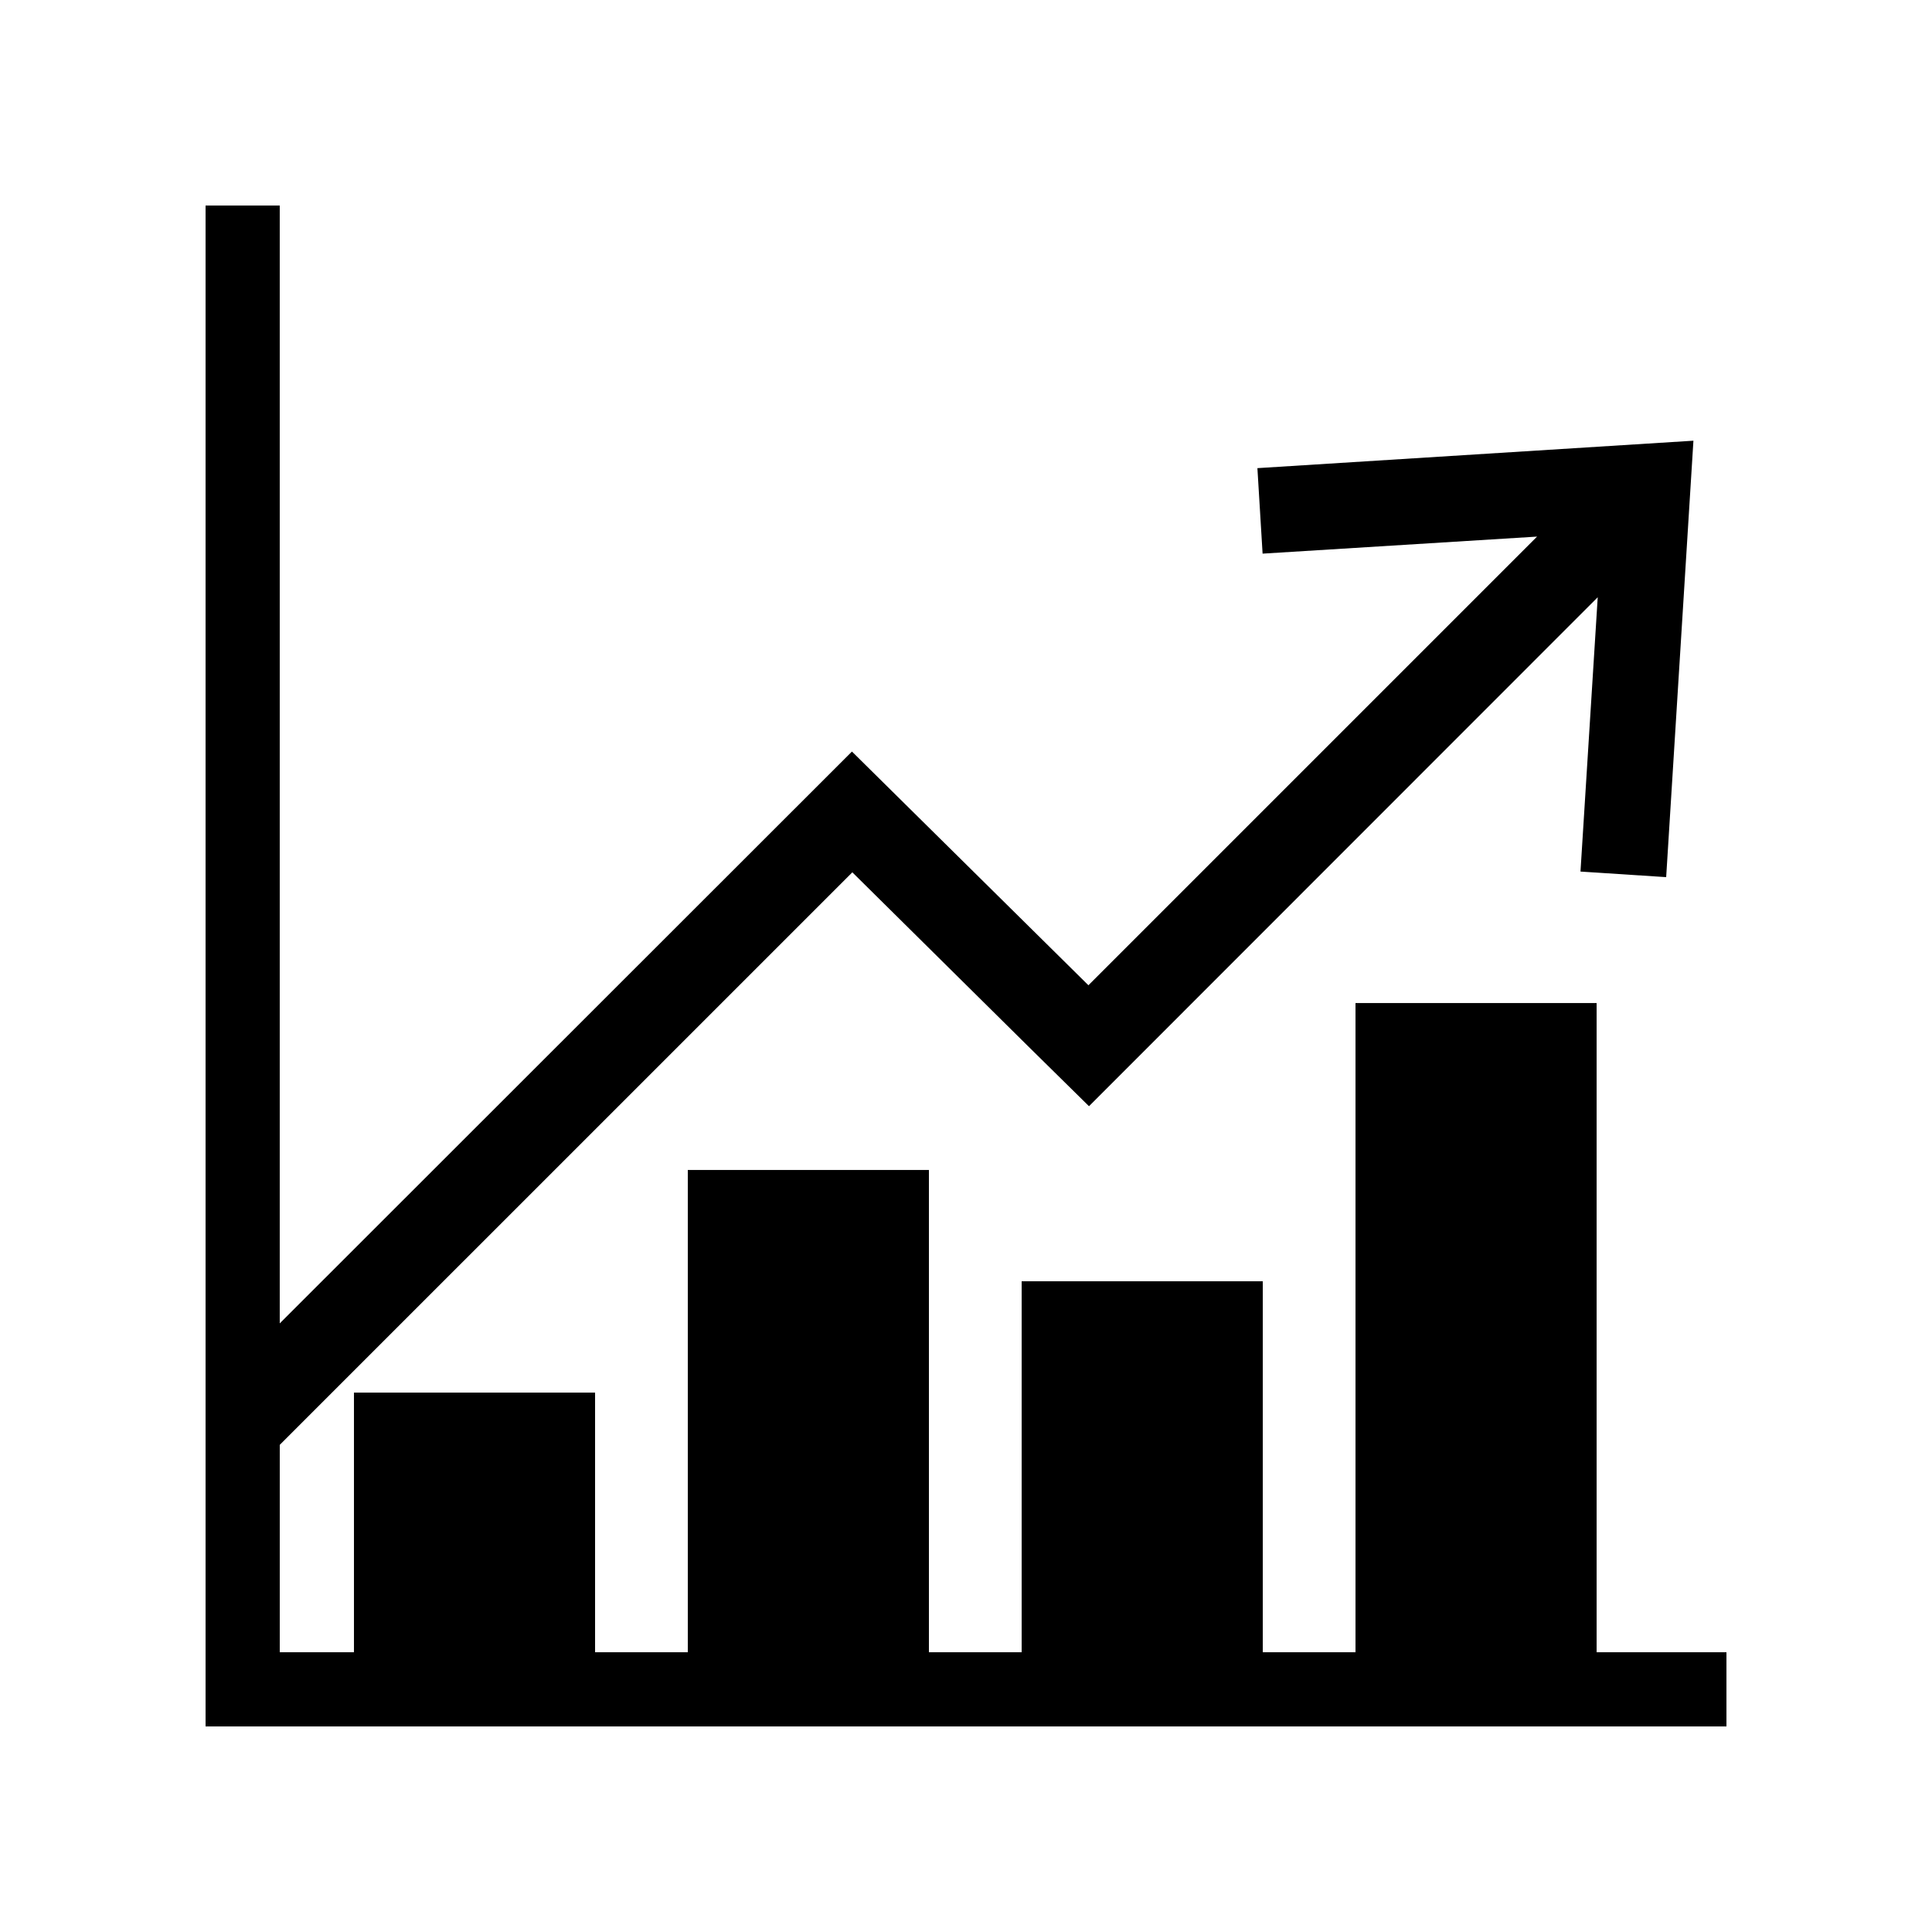 <?xml version="1.0" encoding="UTF-8"?>
<!-- Uploaded to: SVG Repo, www.svgrepo.com, Generator: SVG Repo Mixer Tools -->
<svg fill="#000000" width="800px" height="800px" version="1.1" viewBox="144 144 512 512" xmlns="http://www.w3.org/2000/svg">
 <path d="m567.12 581.86v-172.04h-63.898v172.04h-24.574v-98.309h-63.898v98.309h-24.578v-127.8h-63.898v127.8h-24.574v-68.816h-63.898v68.816h-19.664v-54.957l151.74-151.73 46.496 46.008 16.219 15.977 134.82-134.88-4.57 72.695 22.707 1.477 7.223-115.66-115.55 7.273 1.375 22.656 72.742-4.516-118.9 118.9-62.668-61.934-151.64 151.54v-296.24h-19.656v403.05h403.05v-19.66z"/>
</svg>